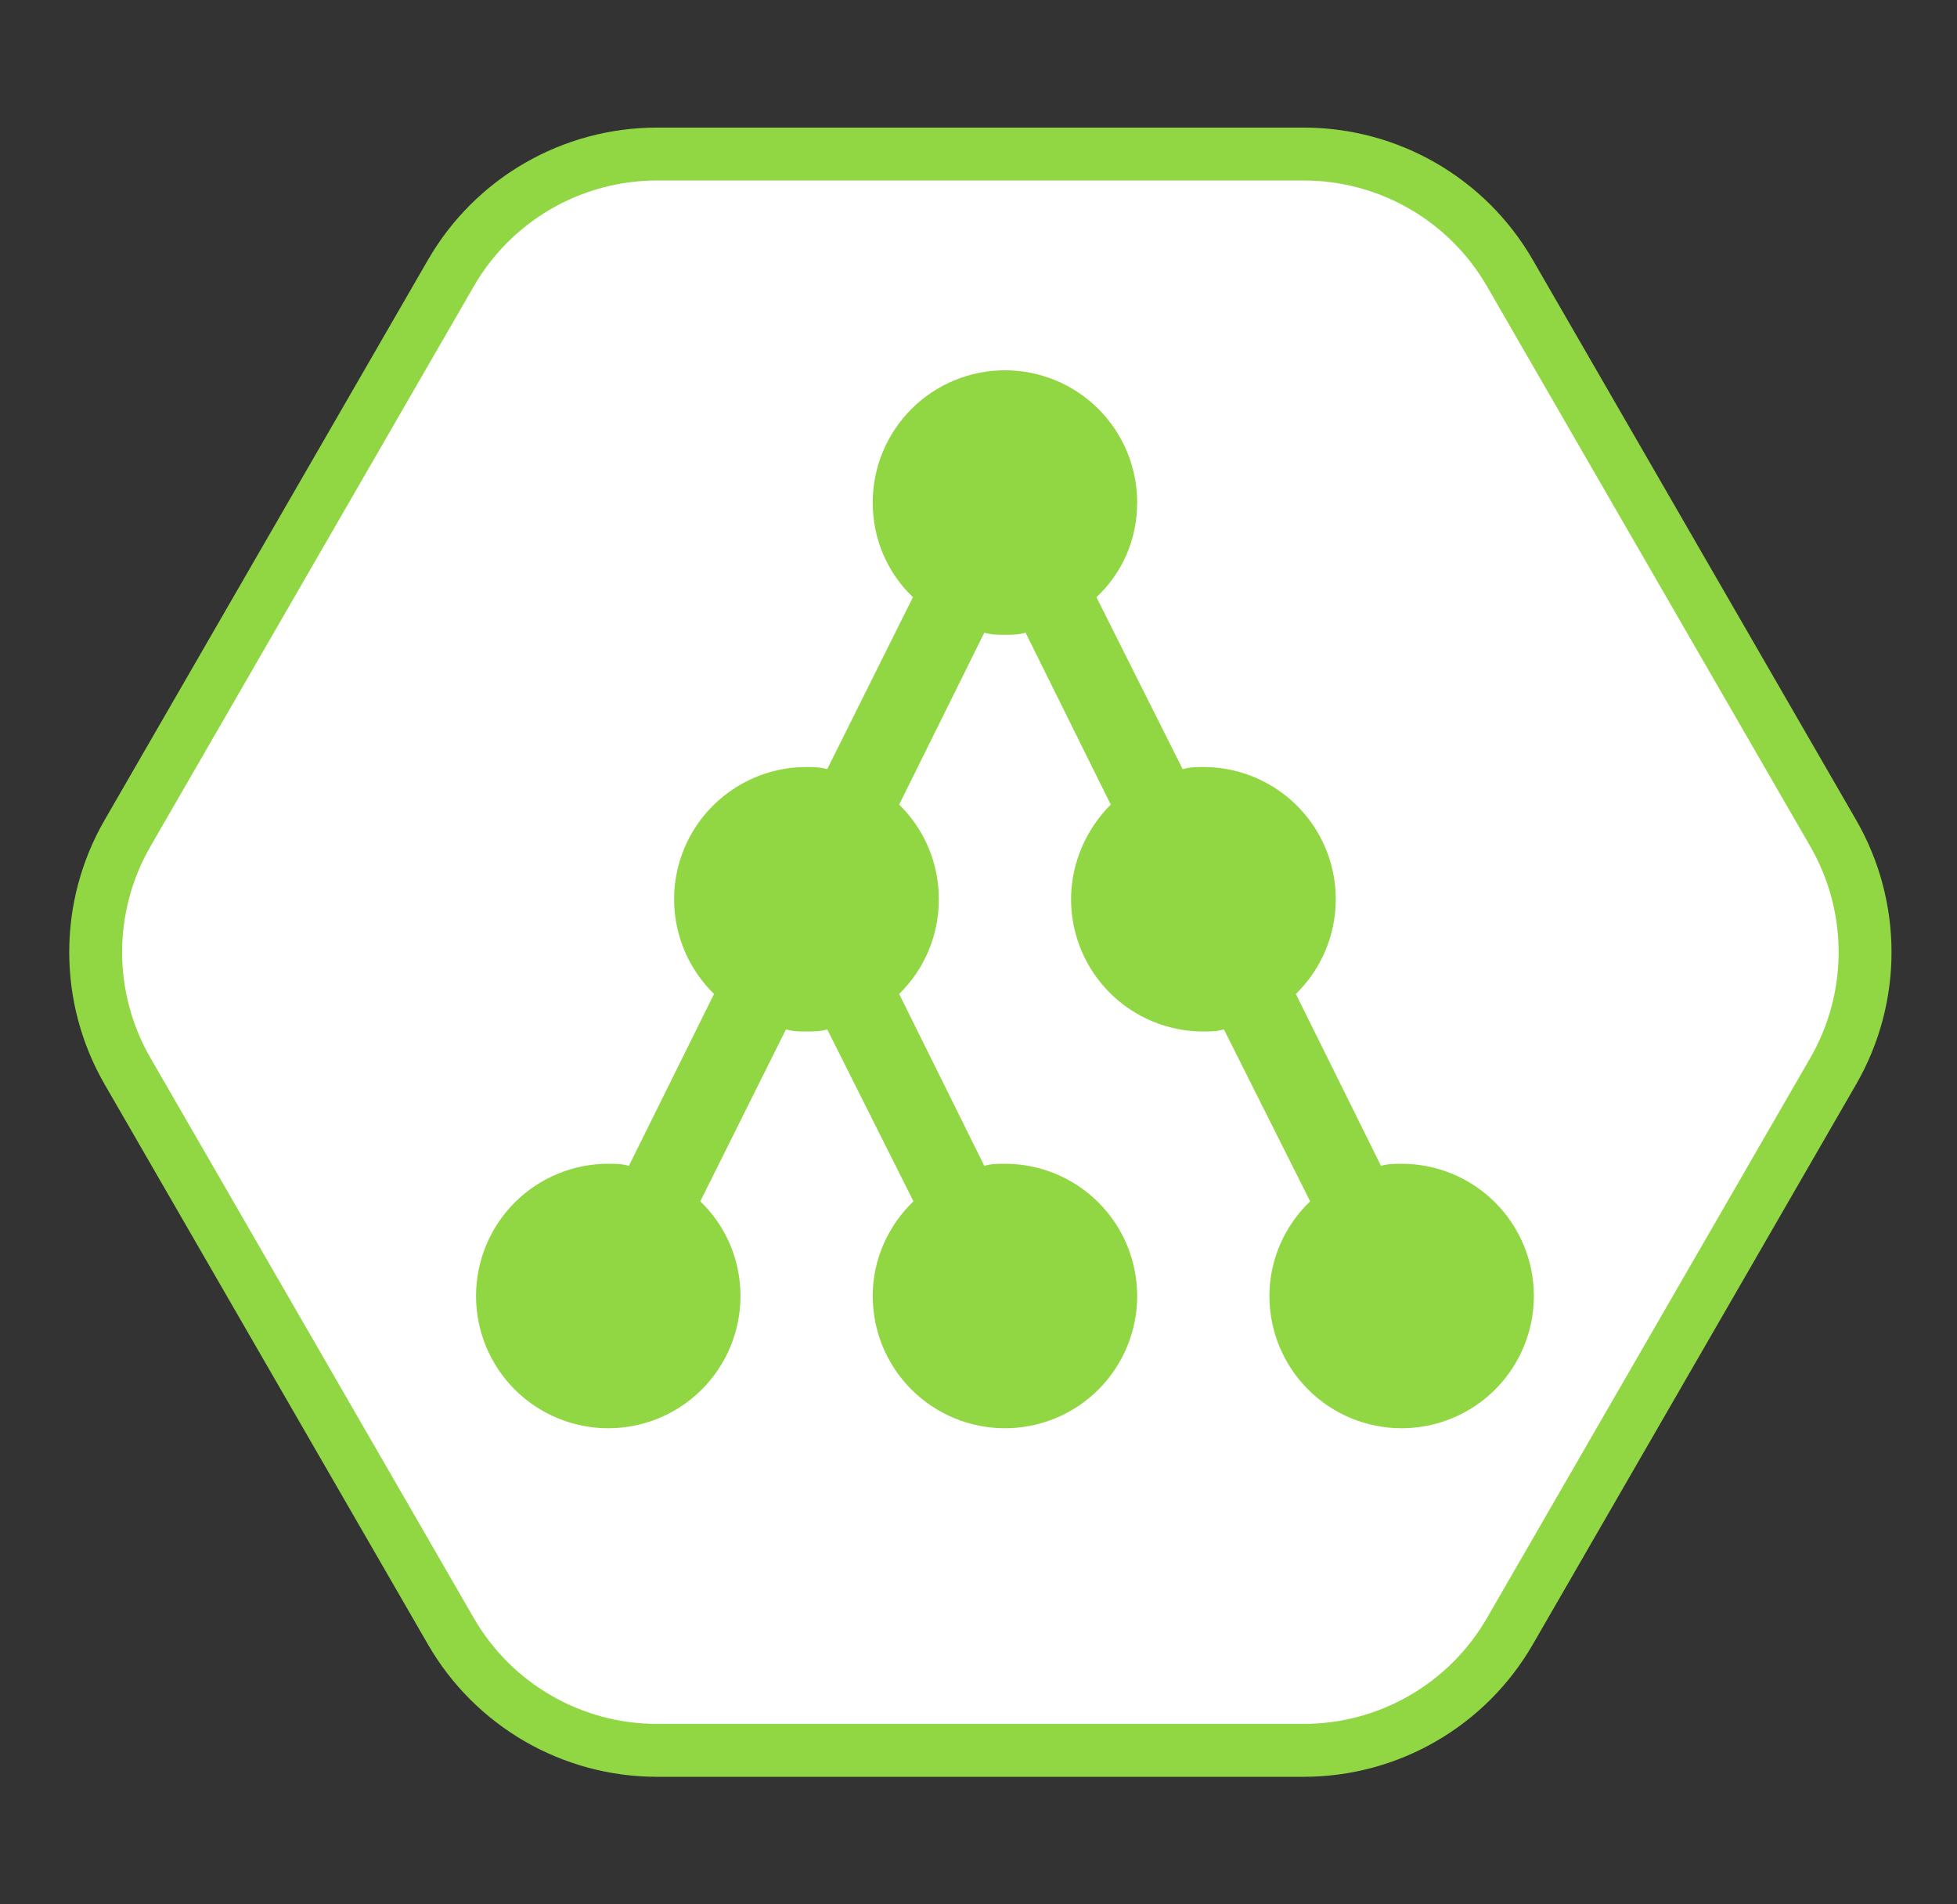 <?xml version="1.0" encoding="UTF-8"?> <svg xmlns="http://www.w3.org/2000/svg" width="37" height="36" viewBox="0 0 37 36" fill="none"><rect x="0" y="0" width="37" height="36" fill="#333333" stroke="none"/><path d="M2.412 15.75L8.525 5.162C9.329 3.769 10.814 2.912 12.422 2.912L24.648 2.912C26.256 2.912 27.742 3.769 28.546 5.162L34.659 15.75C35.463 17.142 35.463 18.858 34.659 20.25L28.546 30.838C27.742 32.231 26.256 33.089 24.648 33.089L12.422 33.089C10.814 33.089 9.329 32.231 8.525 30.838L2.412 20.25C1.608 18.858 1.608 17.142 2.412 15.75Z" fill="white" stroke="#91D744"></path><path d="M26.5 22C26.37 22 26.24 22 26.11 22.04L24.5 18.79C24.856 18.443 25.101 17.997 25.202 17.51C25.304 17.023 25.258 16.516 25.07 16.056C24.882 15.595 24.561 15.201 24.147 14.924C23.734 14.647 23.248 14.499 22.75 14.5C22.62 14.5 22.5 14.5 22.36 14.54L20.73 11.29C21.21 10.84 21.5 10.21 21.5 9.5C21.5 8.837 21.237 8.201 20.768 7.732C20.299 7.263 19.663 7 19 7C18.337 7 17.701 7.263 17.232 7.732C16.763 8.201 16.5 8.837 16.5 9.5C16.5 10.21 16.79 10.84 17.26 11.29L15.64 14.54C15.5 14.5 15.38 14.5 15.25 14.5C14.752 14.499 14.266 14.647 13.853 14.924C13.44 15.201 13.118 15.595 12.93 16.056C12.742 16.516 12.696 17.023 12.798 17.51C12.899 17.997 13.144 18.443 13.5 18.79L11.89 22.04C11.76 22 11.63 22 11.5 22C10.837 22 10.201 22.263 9.732 22.732C9.263 23.201 9 23.837 9 24.5C9 25.163 9.263 25.799 9.732 26.268C10.201 26.737 10.837 27 11.5 27C11.828 27 12.153 26.935 12.457 26.81C12.76 26.684 13.036 26.5 13.268 26.268C13.5 26.036 13.684 25.76 13.81 25.457C13.935 25.153 14 24.828 14 24.5C14 23.8 13.71 23.16 13.24 22.71L14.86 19.46C15 19.5 15.12 19.5 15.25 19.5C15.38 19.5 15.5 19.5 15.64 19.46L17.27 22.71C16.8 23.16 16.5 23.8 16.5 24.5C16.5 25.163 16.763 25.799 17.232 26.268C17.701 26.737 18.337 27 19 27C19.663 27 20.299 26.737 20.768 26.268C21.237 25.799 21.5 25.163 21.5 24.5C21.5 23.837 21.237 23.201 20.768 22.732C20.299 22.263 19.663 22 19 22C18.87 22 18.74 22 18.61 22.04L17 18.79C17.46 18.34 17.75 17.71 17.75 17C17.75 16.29 17.46 15.66 17 15.21L18.61 11.96C18.74 12 18.87 12 19 12C19.13 12 19.26 12 19.39 11.96L21 15.21C20.55 15.66 20.25 16.3 20.25 17C20.25 17.663 20.513 18.299 20.982 18.768C21.451 19.237 22.087 19.5 22.75 19.5C22.88 19.5 23 19.5 23.14 19.46L24.77 22.71C24.3 23.16 24 23.8 24 24.5C24 25.163 24.263 25.799 24.732 26.268C25.201 26.737 25.837 27 26.5 27C27.163 27 27.799 26.737 28.268 26.268C28.737 25.799 29 25.163 29 24.5C29 23.837 28.737 23.201 28.268 22.732C27.799 22.263 27.163 22 26.5 22Z" fill="#91D744"></path></svg> 